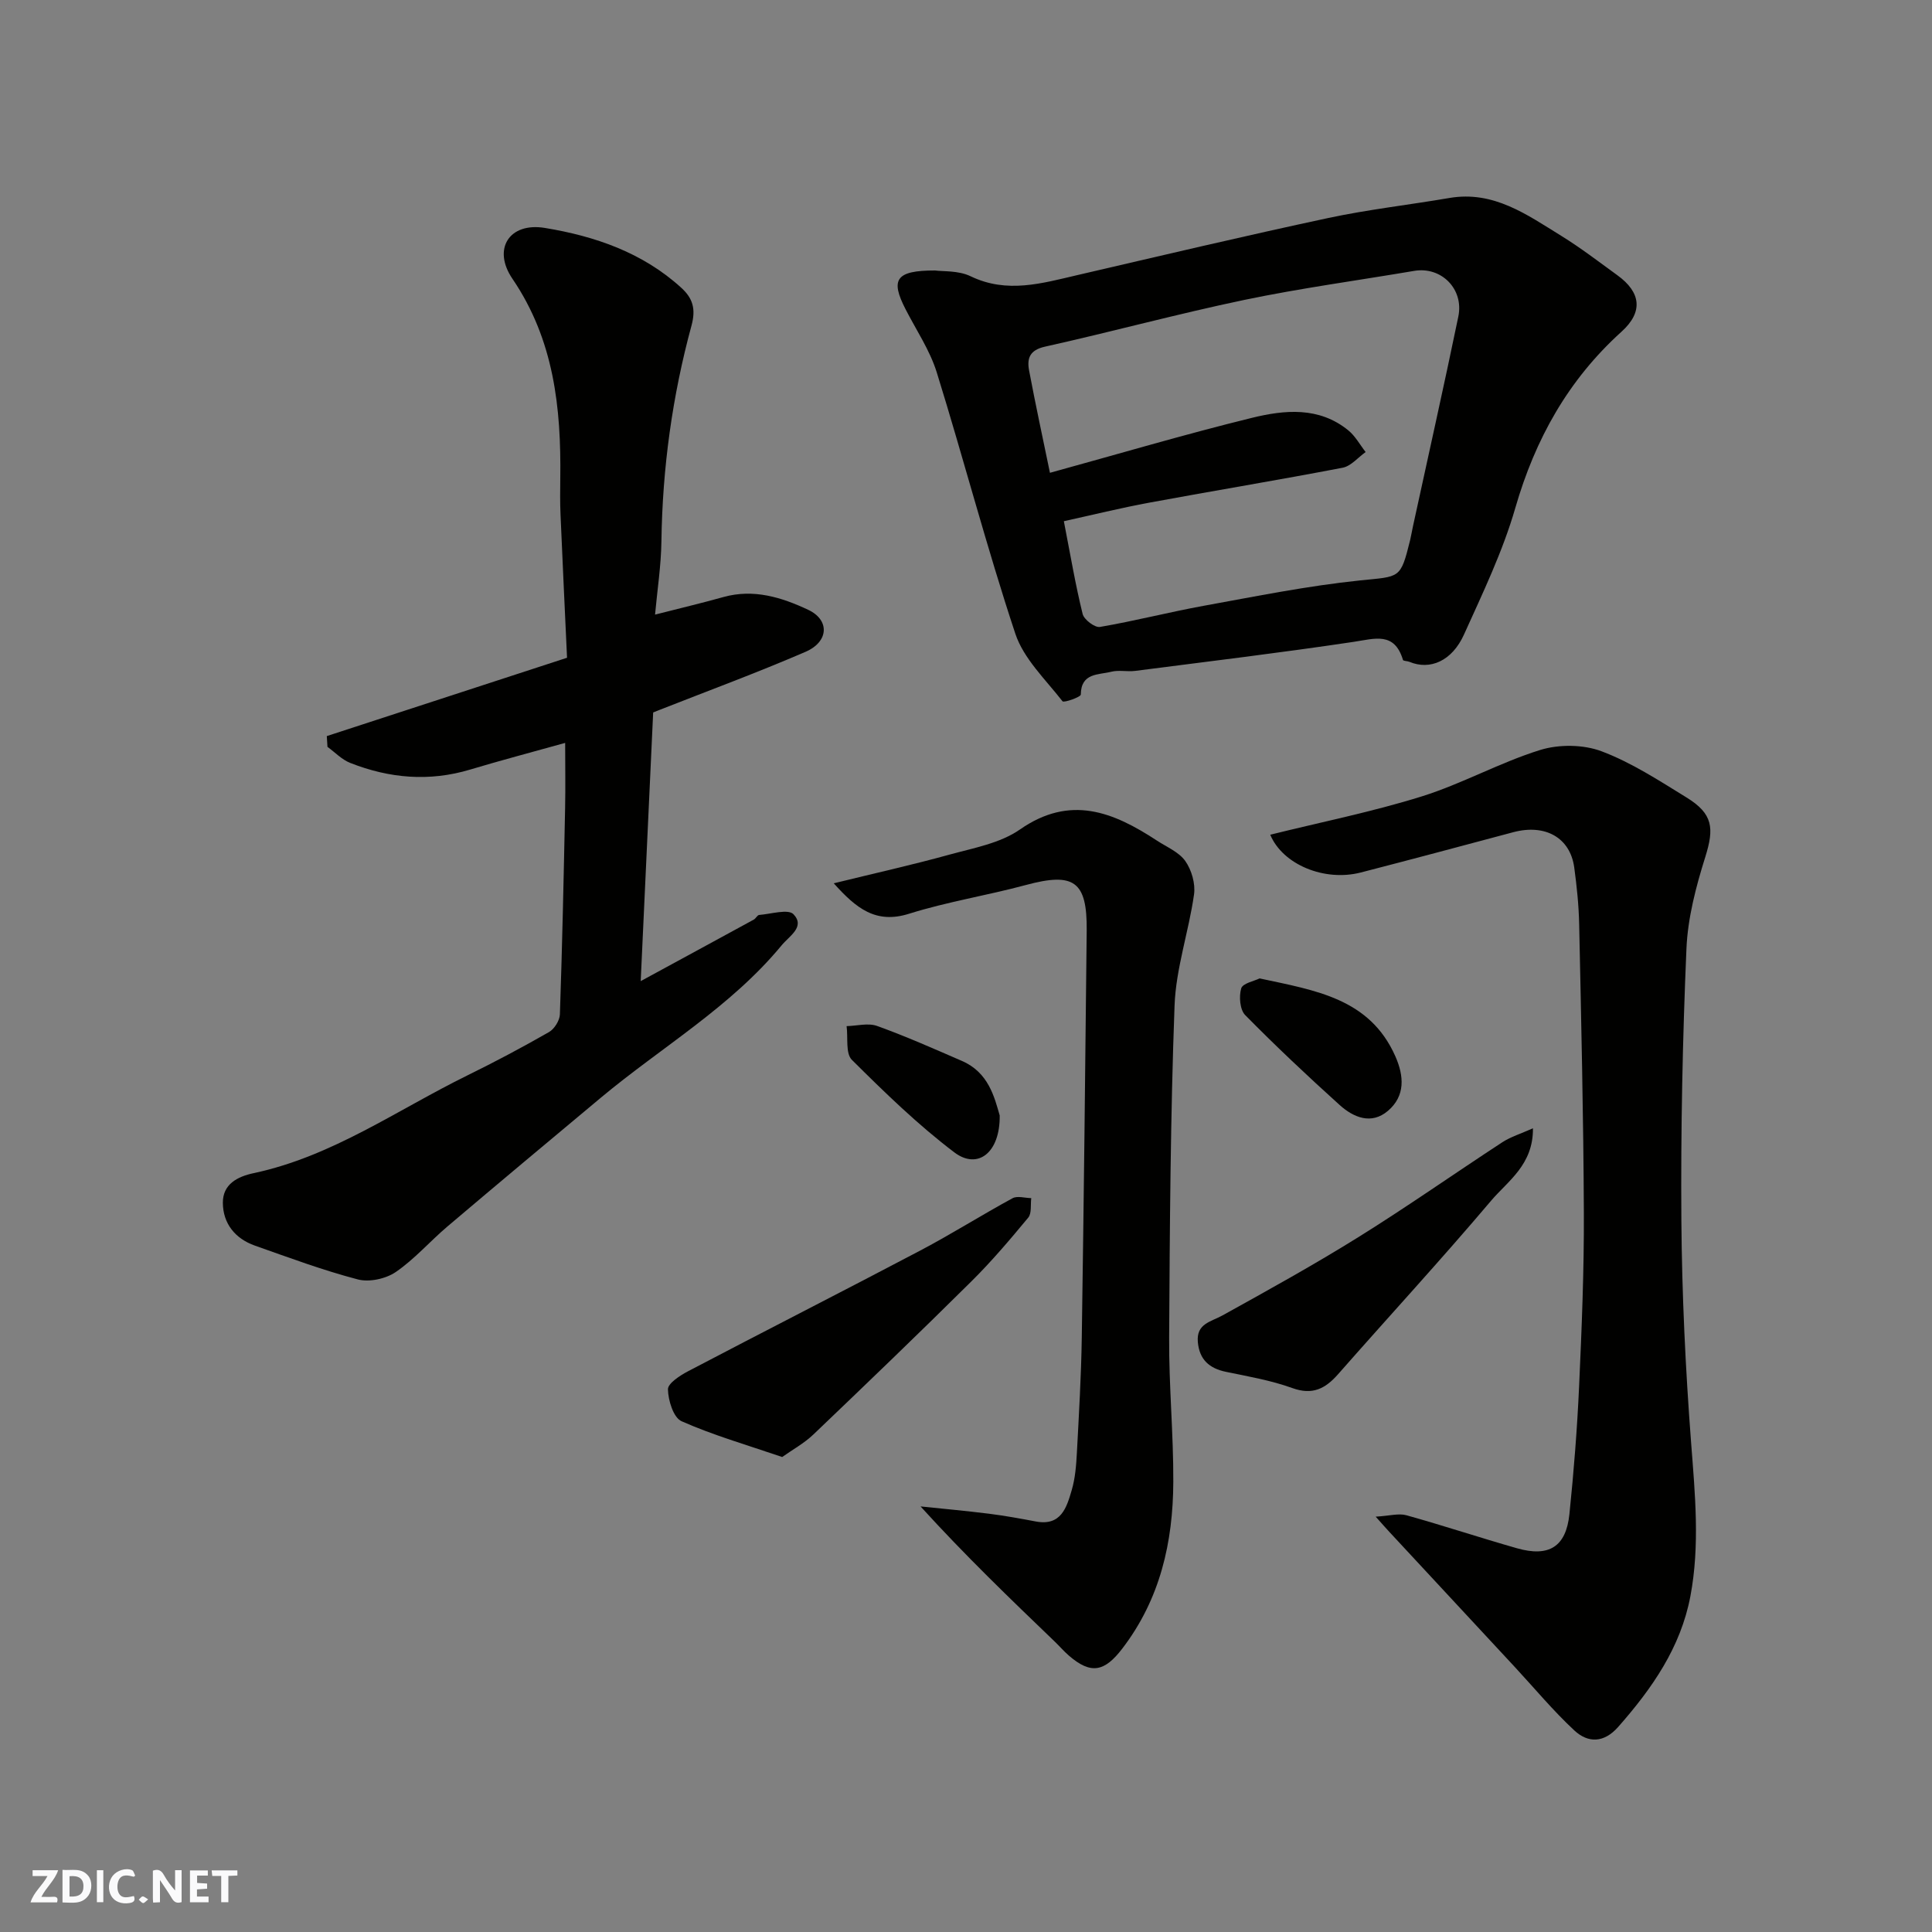 <svg enable-background="new 0 0 400 400" viewBox="0 0 400 400" xmlns="http://www.w3.org/2000/svg"><rect x="0" y="0" width="400" height="400" fill="#808080" stroke="none"/><g fill="#fafafb"><path d="m37.59 393.81c-.92.31-1.52.05-2-.78-.7-1.2-1.52-2.34-2.47-3.78v4.59c-.55.03-.95.05-1.41.07-.03-.37-.06-.64-.06-.91 0-1.91 0-3.81 0-5.7 1.13-.41 1.77-.03 2.29.91.62 1.11 1.38 2.14 2.31 3.19v-4.2h1.35v6.61z"/><path d="m12.94 393.88v-6.75c1.9.19 3.93-.54 5.37 1.29.8 1.01.78 2.88.03 3.97-1.37 1.97-3.4 1.51-5.4 1.49m1.45-1.22c2.04.12 2.92-.58 2.89-2.21-.03-1.51-.98-2.19-2.89-2z"/><path d="m11.81 393.87h-5.49c.68-2.18 2.47-3.48 3.51-5.45h-3.08v-1.21h5.29c-.71 2.13-2.44 3.48-3.47 5.51.86 0 1.63.04 2.39-.01.79-.05 1.14.21.85 1.16"/><path d="m39.33 393.86v-6.61h3.7v1.07h-2.22v1.52c.68.04 1.34.09 2.07.13v1.07c-.72.05-1.38.09-2.1.14v1.48h2.4v1.19h-3.85z"/><path d="m27.71 388.56c-1.15-.3-2.46-.61-3.1.64-.37.73-.41 1.93-.06 2.67.63 1.35 1.99.93 3.17.68.35.94-.01 1.32-.93 1.46-1.62.25-3.05-.27-3.76-1.48-.73-1.24-.6-3.03.31-4.17.88-1.11 2.71-1.7 4-1.16.32.13.44.74.65 1.12-.1.08-.19.16-.28.24"/><path d="m49.15 387.24v1.07c-.59.02-1.17.05-1.87.08v5.44h-1.48v-5.44h-1.85c-.05-.4-.08-.73-.13-1.15z"/><path d="m20.06 387.21h1.33v6.62h-1.33z"/><path d="m30.68 393.25c-.49.38-.8.79-1.05.76-.32-.05-.6-.45-.9-.7.26-.24.51-.64.8-.67.29-.04.62.3 1.15.61"/></g><path d="m67.66 152.4c16.27-5.31 32.54-10.61 49.74-16.22-.44-9.52-.92-19.58-1.35-29.64-.11-2.49-.08-5-.05-7.49.19-14.61-1.3-28.68-9.91-41.34-4.19-6.15-.66-11.73 6.71-10.52 10.32 1.69 20.25 5.08 28.27 12.41 2.34 2.14 3.04 4.33 2.1 7.8-3.97 14.59-6.02 29.49-6.23 44.66-.07 5.07-.86 10.14-1.32 15.19 5.09-1.3 9.65-2.38 14.16-3.64 6.27-1.75 12.07.07 17.54 2.64 4.5 2.11 4.29 6.61-.54 8.7-10 4.32-20.23 8.09-30.36 12.08-.42.17-.83.34-1.19.48-.85 18.35-1.7 36.52-2.58 55.62 8.33-4.53 15.88-8.62 23.42-12.74.42-.23.72-.93 1.11-.96 2.44-.19 6.01-1.3 7.11-.14 2.46 2.61-.85 4.47-2.47 6.44-10.57 12.8-24.92 21.09-37.45 31.56-10.59 8.84-21.18 17.69-31.7 26.61-3.65 3.09-6.84 6.8-10.75 9.47-2.06 1.4-5.47 2.14-7.84 1.52-7.22-1.89-14.25-4.51-21.31-7-4.08-1.44-6.6-4.56-6.63-8.85-.03-3.85 2.99-5.44 6.41-6.16 16.25-3.46 29.68-13.09 44.24-20.24 5.72-2.81 11.35-5.8 16.87-8.96 1.12-.64 2.21-2.39 2.26-3.66.49-14.25.79-28.51 1.08-42.77.09-4.31.01-8.62.01-13.44-6.87 1.92-13.28 3.6-19.63 5.51-8.49 2.56-16.77 1.83-24.88-1.37-1.73-.68-3.14-2.19-4.7-3.32-.05-.76-.09-1.49-.14-2.23z" fill="#010100"/><path d="m193.59 56c1.58.23 4.82-.03 7.35 1.19 7.57 3.65 14.8 1.46 22.19-.25 17.27-4.01 34.52-8.09 51.85-11.8 8.28-1.77 16.74-2.72 25.1-4.15 9.16-1.57 16.07 3.47 23.15 7.83 4.02 2.48 7.79 5.38 11.62 8.16 4.9 3.54 5.4 7.6.87 11.69-11.04 9.98-17.87 22.22-21.99 36.49-2.6 9.01-6.74 17.61-10.62 26.2-2.49 5.52-7.04 7.44-11.29 5.67-.44-.19-1.28-.16-1.35-.4-1.77-5.88-5.81-4.4-10.22-3.74-15.04 2.25-30.14 4.07-45.22 6.01-1.64.21-3.4-.22-4.97.18-2.63.67-6.25.19-6.29 4.72-.01.52-3.52 1.75-3.79 1.39-3.51-4.51-8.05-8.81-9.77-14-5.93-17.87-10.68-36.12-16.27-54.11-1.43-4.59-4.25-8.75-6.47-13.09-3.14-6.12-2.04-8 6.12-7.99zm26.67 51.91c1.39 7.15 2.41 13.23 3.89 19.21.29 1.17 2.52 2.86 3.58 2.68 7.21-1.23 14.31-3.07 21.51-4.38 10.75-1.95 21.5-4.13 32.35-5.25 8.28-.86 8.35-.21 10.36-8.34.23-.95.38-1.92.59-2.87 3.14-14.47 6.39-28.91 9.39-43.41 1.19-5.75-3.56-10.41-9.12-9.47-11.73 1.99-23.53 3.58-35.17 6.01-13.83 2.89-27.48 6.61-41.28 9.68-3.2.71-3.76 2.45-3.3 4.92 1.34 7.12 2.88 14.21 4.32 21.2 14.26-3.92 27.96-7.98 41.82-11.38 6.76-1.66 13.89-2.35 19.95 2.59 1.45 1.18 2.41 2.98 3.59 4.49-1.58 1.12-3.03 2.92-4.77 3.25-13.28 2.55-26.63 4.75-39.92 7.21-6.03 1.11-12 2.59-17.79 3.86z" fill="#010100"/><path d="m262.99 172.82c10.64-2.64 21.18-4.75 31.39-7.94 8.34-2.61 16.13-7 24.48-9.6 3.9-1.21 8.95-1.16 12.74.27 6.19 2.33 11.89 6.06 17.58 9.56 5.49 3.38 5.75 6.35 3.88 12.32-1.93 6.15-3.63 12.61-3.9 19-.8 18.73-1.19 37.5-1.05 56.25.12 15.36.85 30.75 2.02 46.07.81 10.62 1.84 21.17-.15 31.72-2.01 10.64-7.96 19.14-14.96 27.08-2.94 3.33-6.22 3.36-9.06.73-4.4-4.09-8.26-8.75-12.35-13.16-8.66-9.33-17.33-18.66-25.99-27.99-.56-.6-1.1-1.22-2.8-3.12 2.89-.17 4.77-.74 6.37-.29 7.67 2.14 15.23 4.65 22.88 6.83 6.63 1.89 10.16-.31 10.86-7.06.91-8.83 1.61-17.69 2.01-26.56.54-11.92 1.03-23.85.98-35.78-.08-19.92-.55-39.84-.97-59.76-.08-3.94-.49-7.88-1.02-11.79-.85-6.19-6.02-9.06-12.63-7.3-10.51 2.81-21.03 5.62-31.56 8.34-7.54 1.94-16.17-1.64-18.75-7.82z" fill="#010100"/><path d="m172.62 182.88c8.55-2.1 16.29-3.82 23.92-5.93 5-1.38 10.52-2.35 14.62-5.21 10.44-7.27 19.35-3.62 28.36 2.29 2.04 1.34 4.58 2.38 5.89 4.25 1.3 1.85 2.12 4.69 1.8 6.91-1.09 7.71-3.75 15.3-4.03 23.01-.85 22.91-.99 45.86-1.12 68.79-.06 9.93.9 19.87.86 29.8-.05 12.49-2.71 24.28-10.56 34.53-3.68 4.81-6.5 5.42-11.09 1.43-1-.87-1.88-1.89-2.84-2.82-9.3-8.94-18.6-17.87-27.84-28.04 4.72.49 9.45.92 14.17 1.51 3.24.41 6.45.99 9.66 1.6 5.27 1.01 6.42-2.89 7.47-6.49.73-2.48.93-5.16 1.07-7.77.42-7.93.89-15.86 1.01-23.8.42-28.1.73-56.19 1.02-84.29.1-10.24-2.65-12.1-12.63-9.41-8.01 2.16-16.26 3.46-24.15 5.94-6.88 2.16-10.92-1.1-15.59-6.3z" fill="#010100"/><path d="m161.94 301.66c-7.45-2.55-14.34-4.53-20.83-7.41-1.68-.74-2.77-4.3-2.82-6.6-.03-1.24 2.52-2.89 4.21-3.77 15.99-8.39 32.09-16.57 48.07-24.99 6.46-3.41 12.65-7.32 19.07-10.81 1-.54 2.57-.04 3.87-.02-.18 1.37.12 3.13-.62 4.03-3.78 4.56-7.63 9.11-11.84 13.27-10.76 10.67-21.69 21.17-32.65 31.64-1.92 1.83-4.34 3.15-6.46 4.66z" fill="#010100"/><path d="m317.38 233.6c.08 7.56-5.19 10.9-8.66 14.99-10.31 12.18-21.13 23.92-31.67 35.91-2.65 3.01-5.29 4.4-9.5 2.88-4.4-1.59-9.09-2.4-13.7-3.35-3.49-.72-5.53-2.54-5.85-6.18-.34-3.81 2.68-4.16 5.11-5.51 9.48-5.25 18.97-10.5 28.17-16.23 10.08-6.28 19.81-13.12 29.76-19.62 1.74-1.13 3.81-1.76 6.34-2.89z" fill="#010100"/><path d="m260.79 202.57c11.59 2.49 22.79 4.14 28.1 16.12 1.81 4.09 2.09 8.2-1.52 11.29-3.44 2.94-7.13 1.39-10.01-1.2-6.68-6.03-13.25-12.21-19.56-18.62-1.1-1.12-1.31-3.87-.82-5.53.32-1.06 2.7-1.51 3.81-2.06z" fill="#010100"/><path d="m206.98 230.95c.09 7.76-4.58 11.28-9.39 7.64-7.58-5.74-14.46-12.44-21.22-19.16-1.34-1.34-.77-4.6-1.09-6.98 2.12-.05 4.47-.71 6.33-.03 5.95 2.14 11.75 4.72 17.56 7.24 5.51 2.39 6.72 7.52 7.81 11.29z" fill="#010100"/></svg>